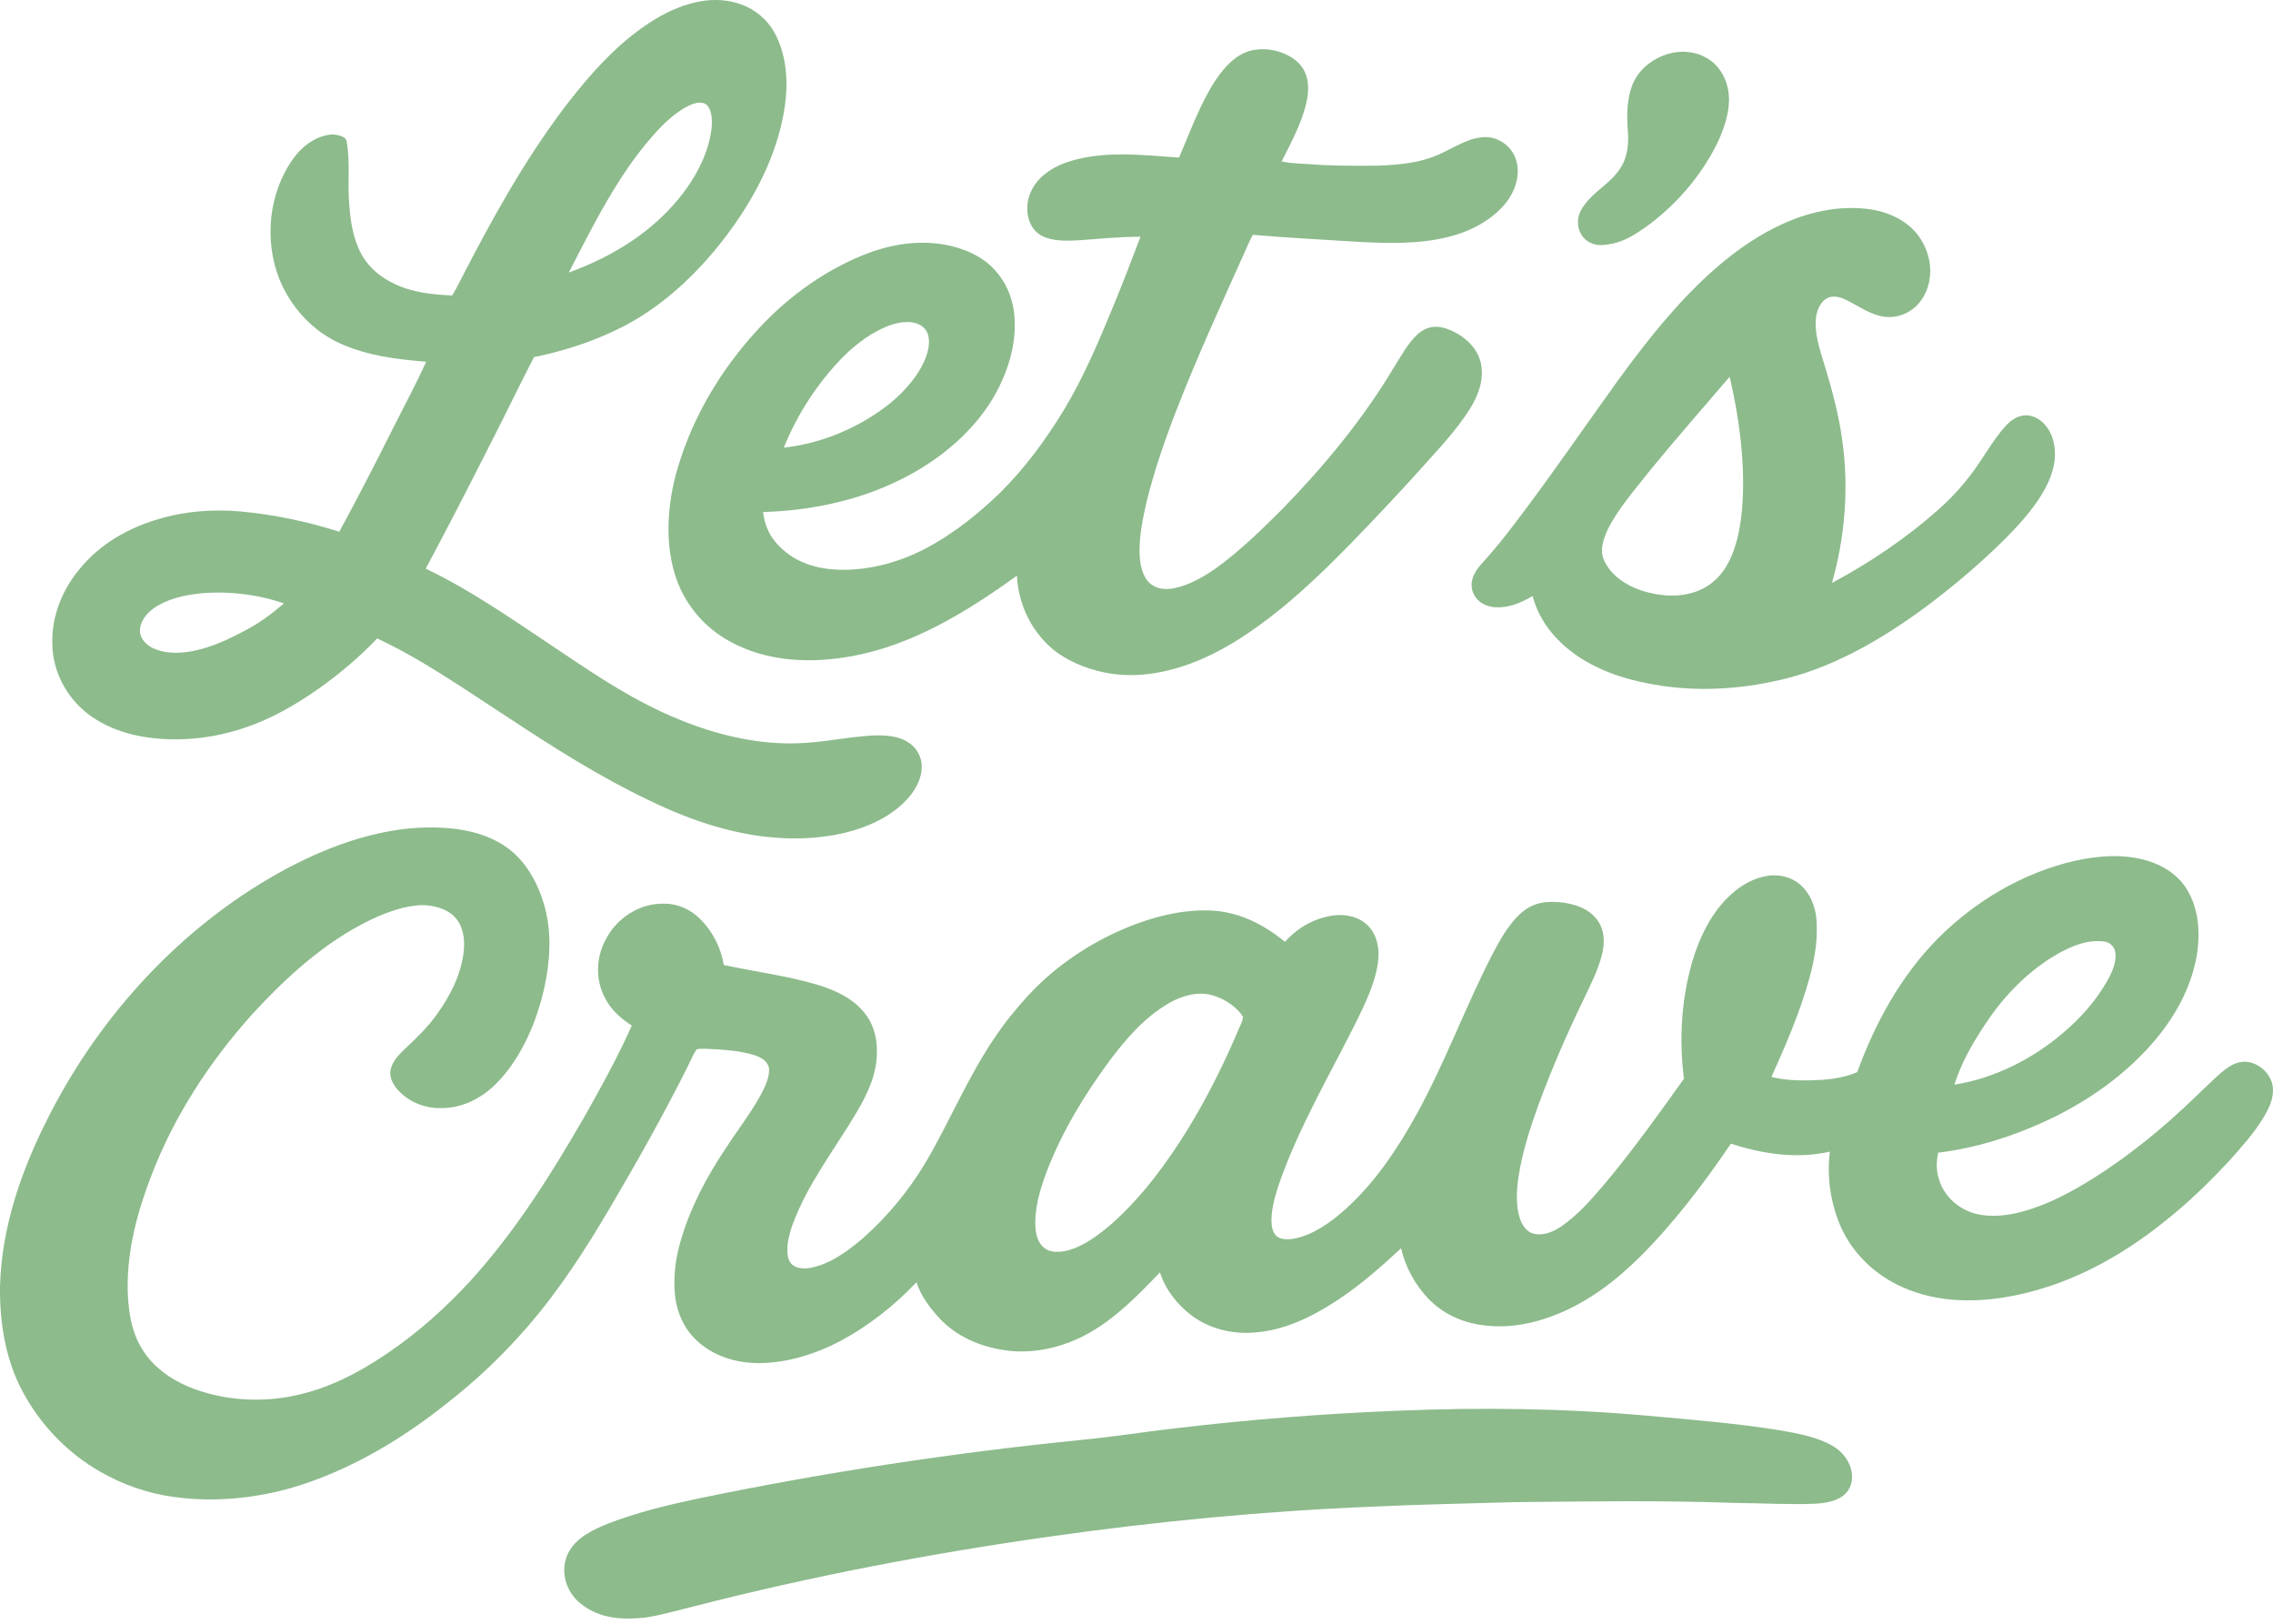 <svg xmlns="http://www.w3.org/2000/svg" version="1.1" xmlns:xlink="http://www.w3.org/1999/xlink" width="126" height="90"><svg width="126" height="90" viewBox="0 0 126 90" fill="none" xmlns="http://www.w3.org/2000/svg">
<path d="M91.328 78.47C93.767 78.689 96.229 78.886 98.648 79.275C99.617 79.443 100.715 79.636 101.574 80.136C102.188 80.481 102.666 81.138 102.665 81.861C102.675 82.284 102.477 82.697 102.125 82.936C101.694 83.237 101.131 83.318 100.617 83.348C99.156 83.406 97.695 83.316 96.245 83.306C92.125 83.157 88.021 83.216 83.903 83.262C81.317 83.336 78.732 83.386 76.147 83.508C70.123 83.749 64.119 84.325 58.15 85.175C51.529 86.112 44.928 87.378 38.449 89.041C37.56 89.257 36.666 89.524 35.761 89.659C34.494 89.794 33.227 89.725 32.198 88.891C31.347 88.232 31.009 87.024 31.514 86.051C31.944 85.227 32.901 84.766 33.728 84.441C35.318 83.827 37.016 83.418 38.681 83.065C45.666 81.616 52.724 80.54 59.822 79.822C61.593 79.66 63.346 79.374 65.114 79.171C69.213 78.686 73.334 78.357 77.459 78.195C82.084 77.999 86.717 78.058 91.328 78.47Z" fill="#8DBB8C"></path>
<path d="M23.72 45.862C25.196 45.85 26.733 46.061 27.987 46.897C29.147 47.675 29.831 48.95 30.197 50.27C30.666 51.983 30.442 53.872 29.968 55.562C29.506 57.167 28.727 58.816 27.547 60.02C26.716 60.879 25.59 61.45 24.375 61.419C23.467 61.421 22.571 61.032 21.986 60.333C21.774 60.072 21.59 59.702 21.64 59.358C21.718 58.867 22.072 58.499 22.415 58.166C23.063 57.56 23.684 56.968 24.203 56.242C24.96 55.206 25.573 53.989 25.71 52.699C25.777 52.035 25.671 51.291 25.182 50.798C24.73 50.349 24.011 50.171 23.392 50.169C22.424 50.197 21.441 50.561 20.573 50.971C18.013 52.193 15.852 54.179 13.949 56.251C11.603 58.879 9.674 61.83 8.403 65.125C7.627 67.128 7.063 69.211 7.075 71.375C7.1 72.514 7.237 73.704 7.833 74.7C8.42 75.713 9.406 76.423 10.469 76.872C12.242 77.591 14.219 77.752 16.096 77.402C18.075 77.03 19.814 76.141 21.465 75.017C23.164 73.867 24.688 72.506 26.075 70.998C28.603 68.209 30.558 65.089 32.428 61.842C33.35 60.209 34.262 58.558 35.023 56.843C34.386 56.443 33.838 55.938 33.506 55.254C33.01 54.279 33.043 53.112 33.541 52.145C34.144 50.91 35.436 50.046 36.826 50.09C37.577 50.082 38.281 50.411 38.81 50.934C39.5 51.615 39.965 52.531 40.122 53.488C41.839 53.855 43.642 54.085 45.326 54.586C46.219 54.858 47.124 55.259 47.766 55.96C48.355 56.582 48.625 57.42 48.61 58.269C48.621 59.508 48.114 60.579 47.503 61.624C46.289 63.684 44.764 65.608 43.933 67.885C43.729 68.465 43.522 69.231 43.727 69.828C43.924 70.299 44.468 70.356 44.911 70.275C45.996 70.085 47.022 69.33 47.841 68.626C49.22 67.409 50.404 65.957 51.343 64.377C52.656 62.142 53.632 59.739 55.114 57.552C55.675 56.706 56.315 55.923 56.998 55.174C58.304 53.769 59.875 52.639 61.599 51.803C63.269 50.999 65.213 50.394 67.081 50.466C68.655 50.526 70.035 51.22 71.231 52.205C71.985 51.35 73.036 50.791 74.181 50.718C74.871 50.693 75.605 50.937 76.013 51.524C76.417 52.094 76.477 52.788 76.369 53.463C76.199 54.556 75.66 55.654 75.178 56.644C73.695 59.612 72.016 62.443 70.909 65.593C70.676 66.306 70.425 67.128 70.493 67.883C70.523 68.177 70.632 68.494 70.929 68.615C71.291 68.76 71.758 68.67 72.121 68.56C73.165 68.235 74.113 67.483 74.892 66.734C76.369 65.329 77.554 63.529 78.534 61.75C80.106 58.898 81.251 55.753 82.749 52.855C83.155 52.089 83.621 51.249 84.264 50.655C84.668 50.272 85.198 50.036 85.755 50C86.409 49.96 87.1 50.05 87.7 50.32C88.183 50.543 88.587 50.919 88.777 51.423C88.965 51.915 88.918 52.508 88.78 53.007C88.552 53.846 88.129 54.673 87.755 55.458C86.836 57.356 85.997 59.295 85.269 61.275C84.809 62.55 84.386 63.871 84.178 65.214C84.07 65.957 84.013 66.809 84.25 67.531C84.372 67.901 84.624 68.288 85.025 68.385C85.579 68.498 86.071 68.289 86.525 67.993C87.444 67.359 88.134 66.573 88.855 65.734C90.458 63.84 91.904 61.807 93.348 59.79C93.069 57.647 93.202 55.401 93.802 53.319C94.202 51.964 94.889 50.526 95.962 49.574C96.53 49.058 97.221 48.659 97.989 48.545C98.68 48.433 99.413 48.64 99.907 49.144C100.465 49.705 100.706 50.499 100.707 51.277C100.748 52.286 100.561 53.264 100.298 54.233C99.77 56.135 99 57.9 98.198 59.694C99.142 59.924 100.088 59.901 101.051 59.852C101.706 59.795 102.345 59.688 102.952 59.425C103.946 56.703 105.351 54.129 107.393 52.049C109.463 49.964 112.097 48.396 114.967 47.724C116.295 47.425 117.727 47.311 119.046 47.71C119.947 47.981 120.751 48.506 121.243 49.322C121.85 50.329 121.959 51.552 121.815 52.697C121.564 54.515 120.702 56.144 119.55 57.549C117.91 59.529 115.738 61.056 113.416 62.132C111.533 63.005 109.502 63.64 107.438 63.891C107.335 64.39 107.325 64.878 107.485 65.366C107.76 66.314 108.577 67.031 109.521 67.275C110.354 67.492 111.28 67.376 112.102 67.158C113.493 66.79 114.84 66.062 116.055 65.3C118.115 64 120.015 62.435 121.76 60.739C122.226 60.3 122.684 59.836 123.17 59.42C123.456 59.18 123.777 58.961 124.146 58.878C125.058 58.675 126.033 59.53 125.999 60.453C125.998 60.99 125.741 61.489 125.475 61.941C124.946 62.818 124.222 63.617 123.542 64.38C122.569 65.412 121.566 66.409 120.47 67.311C117.936 69.439 115.02 71.121 111.753 71.791C109.709 72.217 107.473 72.23 105.534 71.376C103.973 70.704 102.674 69.48 102.002 67.909C101.467 66.627 101.261 65.213 101.437 63.833C99.571 64.249 97.743 63.965 95.948 63.392C94.449 65.6 92.81 67.764 90.919 69.655C89.594 70.963 88.151 72.079 86.421 72.802C85.062 73.365 83.624 73.656 82.152 73.446C81.022 73.3 79.951 72.793 79.161 71.965C78.43 71.188 77.906 70.23 77.667 69.189C76.544 70.231 75.406 71.234 74.122 72.075C72.731 72.995 71.175 73.755 69.485 73.863C68.274 73.946 67.058 73.654 66.074 72.931C65.263 72.314 64.612 71.503 64.3 70.523C63.131 71.753 61.825 73.083 60.33 73.908C58.909 74.698 57.211 75.093 55.595 74.824C54.307 74.623 53.032 74.072 52.124 73.118C51.561 72.508 51.066 71.87 50.803 71.071C49.576 72.37 48.138 73.498 46.562 74.342C45.226 75.04 43.694 75.526 42.178 75.553C40.91 75.576 39.616 75.211 38.666 74.343C37.968 73.716 37.558 72.844 37.432 71.922C37.312 70.893 37.423 69.861 37.706 68.867C38.234 66.995 39.155 65.252 40.234 63.642C40.889 62.634 41.652 61.659 42.218 60.6C42.423 60.197 42.654 59.704 42.633 59.244C42.573 58.816 42.212 58.626 41.845 58.493C40.988 58.215 40.015 58.176 39.12 58.132C38.96 58.141 38.743 58.099 38.601 58.18C38.421 58.45 38.303 58.761 38.154 59.048C36.814 61.734 35.338 64.357 33.815 66.942C32.446 69.263 31.026 71.48 29.254 73.522C27.906 75.082 26.4 76.518 24.771 77.783C22.247 79.801 19.332 81.529 16.222 82.45C14.258 83.017 12.158 83.246 10.123 83.03C8.673 82.893 7.265 82.481 5.977 81.802C3.977 80.779 2.309 79.108 1.253 77.13C0.296 75.345 -0.03 73.271 0.002 71.266C0.1 67.879 1.254 64.681 2.795 61.7C5.612 56.23 10.014 51.436 15.396 48.416C17.904 47.013 20.817 45.898 23.72 45.862ZM67.211 55.168C66.404 54.936 65.544 55.183 64.833 55.583C63.483 56.356 62.472 57.517 61.546 58.743C60.123 60.667 58.886 62.693 58.024 64.933C57.653 65.918 57.315 67.037 57.404 68.1C57.438 68.499 57.569 68.938 57.907 69.186C58.232 69.43 58.677 69.407 59.056 69.341C59.708 69.199 60.334 68.831 60.869 68.441C61.899 67.679 62.751 66.772 63.576 65.798C65.688 63.208 67.294 60.237 68.61 57.176C68.704 56.915 68.897 56.62 68.901 56.342C68.518 55.779 67.864 55.351 67.211 55.168ZM116.646 52.187C115.735 52.062 114.875 52.422 114.095 52.853C112.525 53.743 111.182 55.09 110.176 56.579C109.418 57.699 108.747 58.825 108.338 60.121C110.544 59.772 112.659 58.706 114.352 57.261C115.306 56.455 116.142 55.523 116.771 54.44C117.045 53.962 117.337 53.364 117.261 52.802C117.22 52.477 116.969 52.229 116.646 52.187Z" fill="#8DBB8C"></path>
<path d="M94.54 3.178C95.401 3.633 95.838 4.564 95.846 5.514C95.843 6.371 95.526 7.256 95.154 8.019C94.237 9.837 92.859 11.412 91.21 12.6C90.647 12.992 90.053 13.368 89.37 13.508C88.905 13.599 88.465 13.654 88.042 13.392C87.46 13.032 87.32 12.24 87.639 11.653C88.279 10.496 89.657 10.085 90.094 8.759C90.249 8.283 90.28 7.758 90.237 7.261C90.173 6.447 90.177 5.536 90.467 4.76C91.043 3.219 93.071 2.376 94.54 3.178Z" fill="#8DBB8C"></path>
<path d="M69.379 2.796C70.227 2.599 71.25 2.84 71.906 3.417C72.485 3.938 72.593 4.692 72.47 5.43C72.251 6.649 71.603 7.846 71.047 8.947C71.585 9.071 72.105 9.059 72.654 9.105C73.563 9.178 74.472 9.182 75.383 9.188C76.705 9.195 78.182 9.157 79.436 8.696C80.312 8.383 81.224 7.681 82.151 7.61C82.988 7.513 83.805 8.07 84.043 8.872C84.314 9.717 83.959 10.693 83.395 11.342C82.609 12.26 81.444 12.85 80.283 13.132C78.623 13.553 76.867 13.487 75.165 13.398C73.261 13.274 71.354 13.184 69.453 13.015C69.305 13.278 69.179 13.551 69.062 13.828C67.775 16.7 66.439 19.603 65.295 22.529C64.622 24.244 64.008 25.998 63.566 27.787C63.346 28.742 63.135 29.763 63.173 30.745C63.195 31.262 63.316 31.897 63.688 32.281C64.078 32.663 64.601 32.701 65.114 32.599C65.956 32.422 66.767 31.946 67.465 31.453C68.748 30.517 69.917 29.381 71.04 28.259C73.367 25.876 75.55 23.249 77.257 20.384C77.664 19.745 78.058 18.985 78.632 18.481C79.046 18.127 79.557 18.024 80.08 18.183C80.99 18.469 81.864 19.151 82.089 20.118C82.276 21.045 81.968 21.876 81.488 22.654C80.733 23.863 79.68 24.949 78.736 26.014C77.46 27.431 76.149 28.815 74.822 30.184C73.614 31.415 72.369 32.623 71.034 33.715C69.503 34.955 67.868 36.078 66.013 36.773C64.464 37.346 62.82 37.608 61.185 37.267C60.109 37.035 58.998 36.575 58.179 35.823C57.085 34.819 56.438 33.386 56.372 31.906C53.619 33.896 50.579 35.771 47.185 36.377C44.913 36.787 42.493 36.683 40.438 35.542C38.983 34.744 37.882 33.405 37.404 31.812C36.841 29.962 37.013 27.846 37.547 26.007C38.445 22.927 40.168 20.149 42.395 17.855C43.917 16.302 45.754 15 47.769 14.171C49.23 13.57 50.789 13.284 52.36 13.56C53.369 13.736 54.436 14.178 55.133 14.952C55.726 15.584 56.084 16.398 56.205 17.252C56.391 18.723 56.026 20.133 55.384 21.449C54.544 23.15 53.141 24.568 51.58 25.623C48.842 27.461 45.569 28.285 42.298 28.382C42.396 29.162 42.68 29.783 43.251 30.327C44.099 31.177 45.261 31.528 46.437 31.578C48.233 31.645 50.053 31.117 51.612 30.238C53.014 29.451 54.295 28.42 55.448 27.303C56.83 25.932 58.003 24.331 59.009 22.669C60.116 20.816 60.926 18.878 61.747 16.889C62.26 15.643 62.744 14.381 63.223 13.121C62.13 13.122 61.022 13.227 59.932 13.31C59.228 13.355 58.329 13.403 57.696 13.04C56.943 12.599 56.799 11.56 57.077 10.796C57.434 9.806 58.381 9.217 59.347 8.927C61.304 8.336 63.356 8.601 65.358 8.734C65.98 7.298 66.534 5.723 67.401 4.417C67.881 3.711 68.514 2.997 69.379 2.796ZM51.182 18.138C50.698 17.726 49.968 17.822 49.407 18.004C48.4 18.344 47.48 19.043 46.73 19.784C45.323 21.23 44.203 22.94 43.448 24.812C45.581 24.578 47.64 23.699 49.319 22.372C50.183 21.661 51.035 20.708 51.385 19.628C51.533 19.144 51.596 18.512 51.182 18.138Z" fill="#8DBB8C"></path>
<path d="M98.704 12.465C100.258 11.739 101.962 11.36 103.677 11.602C104.738 11.765 105.786 12.248 106.407 13.156C107.086 14.14 107.228 15.469 106.588 16.51C106.158 17.213 105.371 17.636 104.544 17.564C103.738 17.506 103.017 16.943 102.301 16.606C102.004 16.462 101.653 16.375 101.334 16.5C100.94 16.679 100.737 17.141 100.676 17.547C100.552 18.428 100.867 19.333 101.118 20.17C101.606 21.744 102.018 23.311 102.191 24.955C102.463 27.415 102.226 29.935 101.551 32.313C103.645 31.191 105.642 29.848 107.424 28.27C108.105 27.673 108.72 27.011 109.265 26.288C109.924 25.422 110.453 24.416 111.176 23.612C111.524 23.232 111.964 22.95 112.501 23.036C113.144 23.154 113.606 23.718 113.787 24.319C114.074 25.247 113.836 26.205 113.393 27.039C112.825 28.101 111.968 29.046 111.123 29.895C109.875 31.131 108.54 32.275 107.145 33.343C104.754 35.158 101.995 36.843 99.066 37.594C96.808 38.167 94.404 38.359 92.094 38.008C90.541 37.781 88.99 37.34 87.652 36.498C86.375 35.682 85.352 34.528 84.958 33.039C84.415 33.346 83.882 33.602 83.25 33.654C82.847 33.688 82.451 33.634 82.108 33.408C81.707 33.141 81.492 32.638 81.603 32.163C81.71 31.648 82.146 31.233 82.483 30.854C83.418 29.795 84.275 28.609 85.119 27.48C86.309 25.861 87.458 24.212 88.625 22.576C89.92 20.748 91.219 18.947 92.71 17.27C94.378 15.383 96.403 13.532 98.704 12.465ZM95.881 20.884C94.384 22.625 92.871 24.357 91.416 26.135C90.631 27.146 89.715 28.17 89.137 29.316C88.89 29.849 88.651 30.493 88.923 31.064C89.291 31.889 90.144 32.451 90.978 32.728C91.994 33.057 93.182 33.152 94.184 32.725C94.899 32.431 95.461 31.868 95.811 31.184C96.345 30.163 96.527 28.932 96.598 27.796C96.724 25.489 96.404 23.128 95.881 20.884Z" fill="#8DBB8C"></path>
<path d="M37.866 0.326C38.892 -0.032 39.981 -0.137 41.023 0.224C41.913 0.523 42.645 1.179 43.046 2.027C43.625 3.243 43.696 4.638 43.497 5.953C43.129 8.383 42.001 10.666 40.571 12.646C39.006 14.829 36.956 16.854 34.553 18.094C32.99 18.895 31.323 19.445 29.604 19.792C28.748 21.43 27.96 23.102 27.112 24.743C25.963 27.014 24.801 29.277 23.599 31.52C25.969 32.645 28.207 34.196 30.387 35.651C32.47 37.043 34.436 38.423 36.723 39.477C39.025 40.543 41.591 41.273 44.145 41.2C45.549 41.169 46.911 40.858 48.294 40.77C48.985 40.739 49.744 40.755 50.344 41.145C50.786 41.421 51.077 41.906 51.096 42.429C51.123 43.019 50.839 43.615 50.48 44.069C49.768 44.954 48.787 45.522 47.727 45.898C46.413 46.355 44.986 46.509 43.599 46.465C40.904 46.372 38.392 45.526 35.985 44.364C33.229 43.05 30.685 41.432 28.144 39.754C25.803 38.243 23.433 36.564 20.907 35.386C19.902 36.45 18.759 37.401 17.562 38.243C16.336 39.092 15.05 39.833 13.633 40.315C11.797 40.948 9.799 41.155 7.881 40.826C6.613 40.607 5.314 40.066 4.392 39.148C3.471 38.227 2.905 36.97 2.9 35.659C2.859 34.12 3.475 32.637 4.465 31.476C5.558 30.15 7.12 29.259 8.755 28.782C10.242 28.329 11.798 28.213 13.344 28.35C15.203 28.521 17.029 28.91 18.809 29.472C19.829 27.589 20.814 25.686 21.771 23.77C22.39 22.532 23.053 21.311 23.623 20.05C22.011 19.922 20.399 19.72 18.905 19.061C17.35 18.376 16.134 17.051 15.493 15.486C14.627 13.324 14.892 10.667 16.271 8.771C16.767 8.078 17.602 7.467 18.48 7.45C18.76 7.496 19.221 7.542 19.227 7.914C19.419 9 19.259 10.191 19.357 11.303C19.426 12.266 19.571 13.246 20.044 14.104C20.45 14.851 21.132 15.395 21.895 15.748C22.912 16.226 23.959 16.323 25.066 16.377C25.224 16.123 25.364 15.859 25.496 15.591C27.214 12.252 28.971 9.048 31.23 6.034C32.156 4.82 33.131 3.652 34.259 2.618C35.304 1.672 36.527 0.795 37.866 0.326ZM15.739 33.444C14.268 32.94 12.598 32.741 11.052 32.897C10.197 32.986 9.258 33.206 8.542 33.7C8.112 34.009 7.749 34.451 7.754 35.007C7.8 35.441 8.107 35.745 8.485 35.929C9.079 36.206 9.778 36.225 10.418 36.131C11.588 35.962 12.717 35.424 13.747 34.862C14.468 34.47 15.119 33.978 15.739 33.444ZM39.22 5.852C38.922 5.559 38.49 5.713 38.162 5.866C37.407 6.246 36.754 6.878 36.201 7.511C34.256 9.697 32.868 12.515 31.531 15.106C34.01 14.201 36.245 12.82 37.868 10.706C38.638 9.686 39.285 8.433 39.44 7.153C39.485 6.746 39.485 6.19 39.22 5.852Z" fill="#8DBB8C"></path>
</svg><style>@media (prefers-color-scheme: light) { :root { filter: contrast(1) brightness(1); } }
@media (prefers-color-scheme: dark) { :root { filter: none; } }
</style></svg>